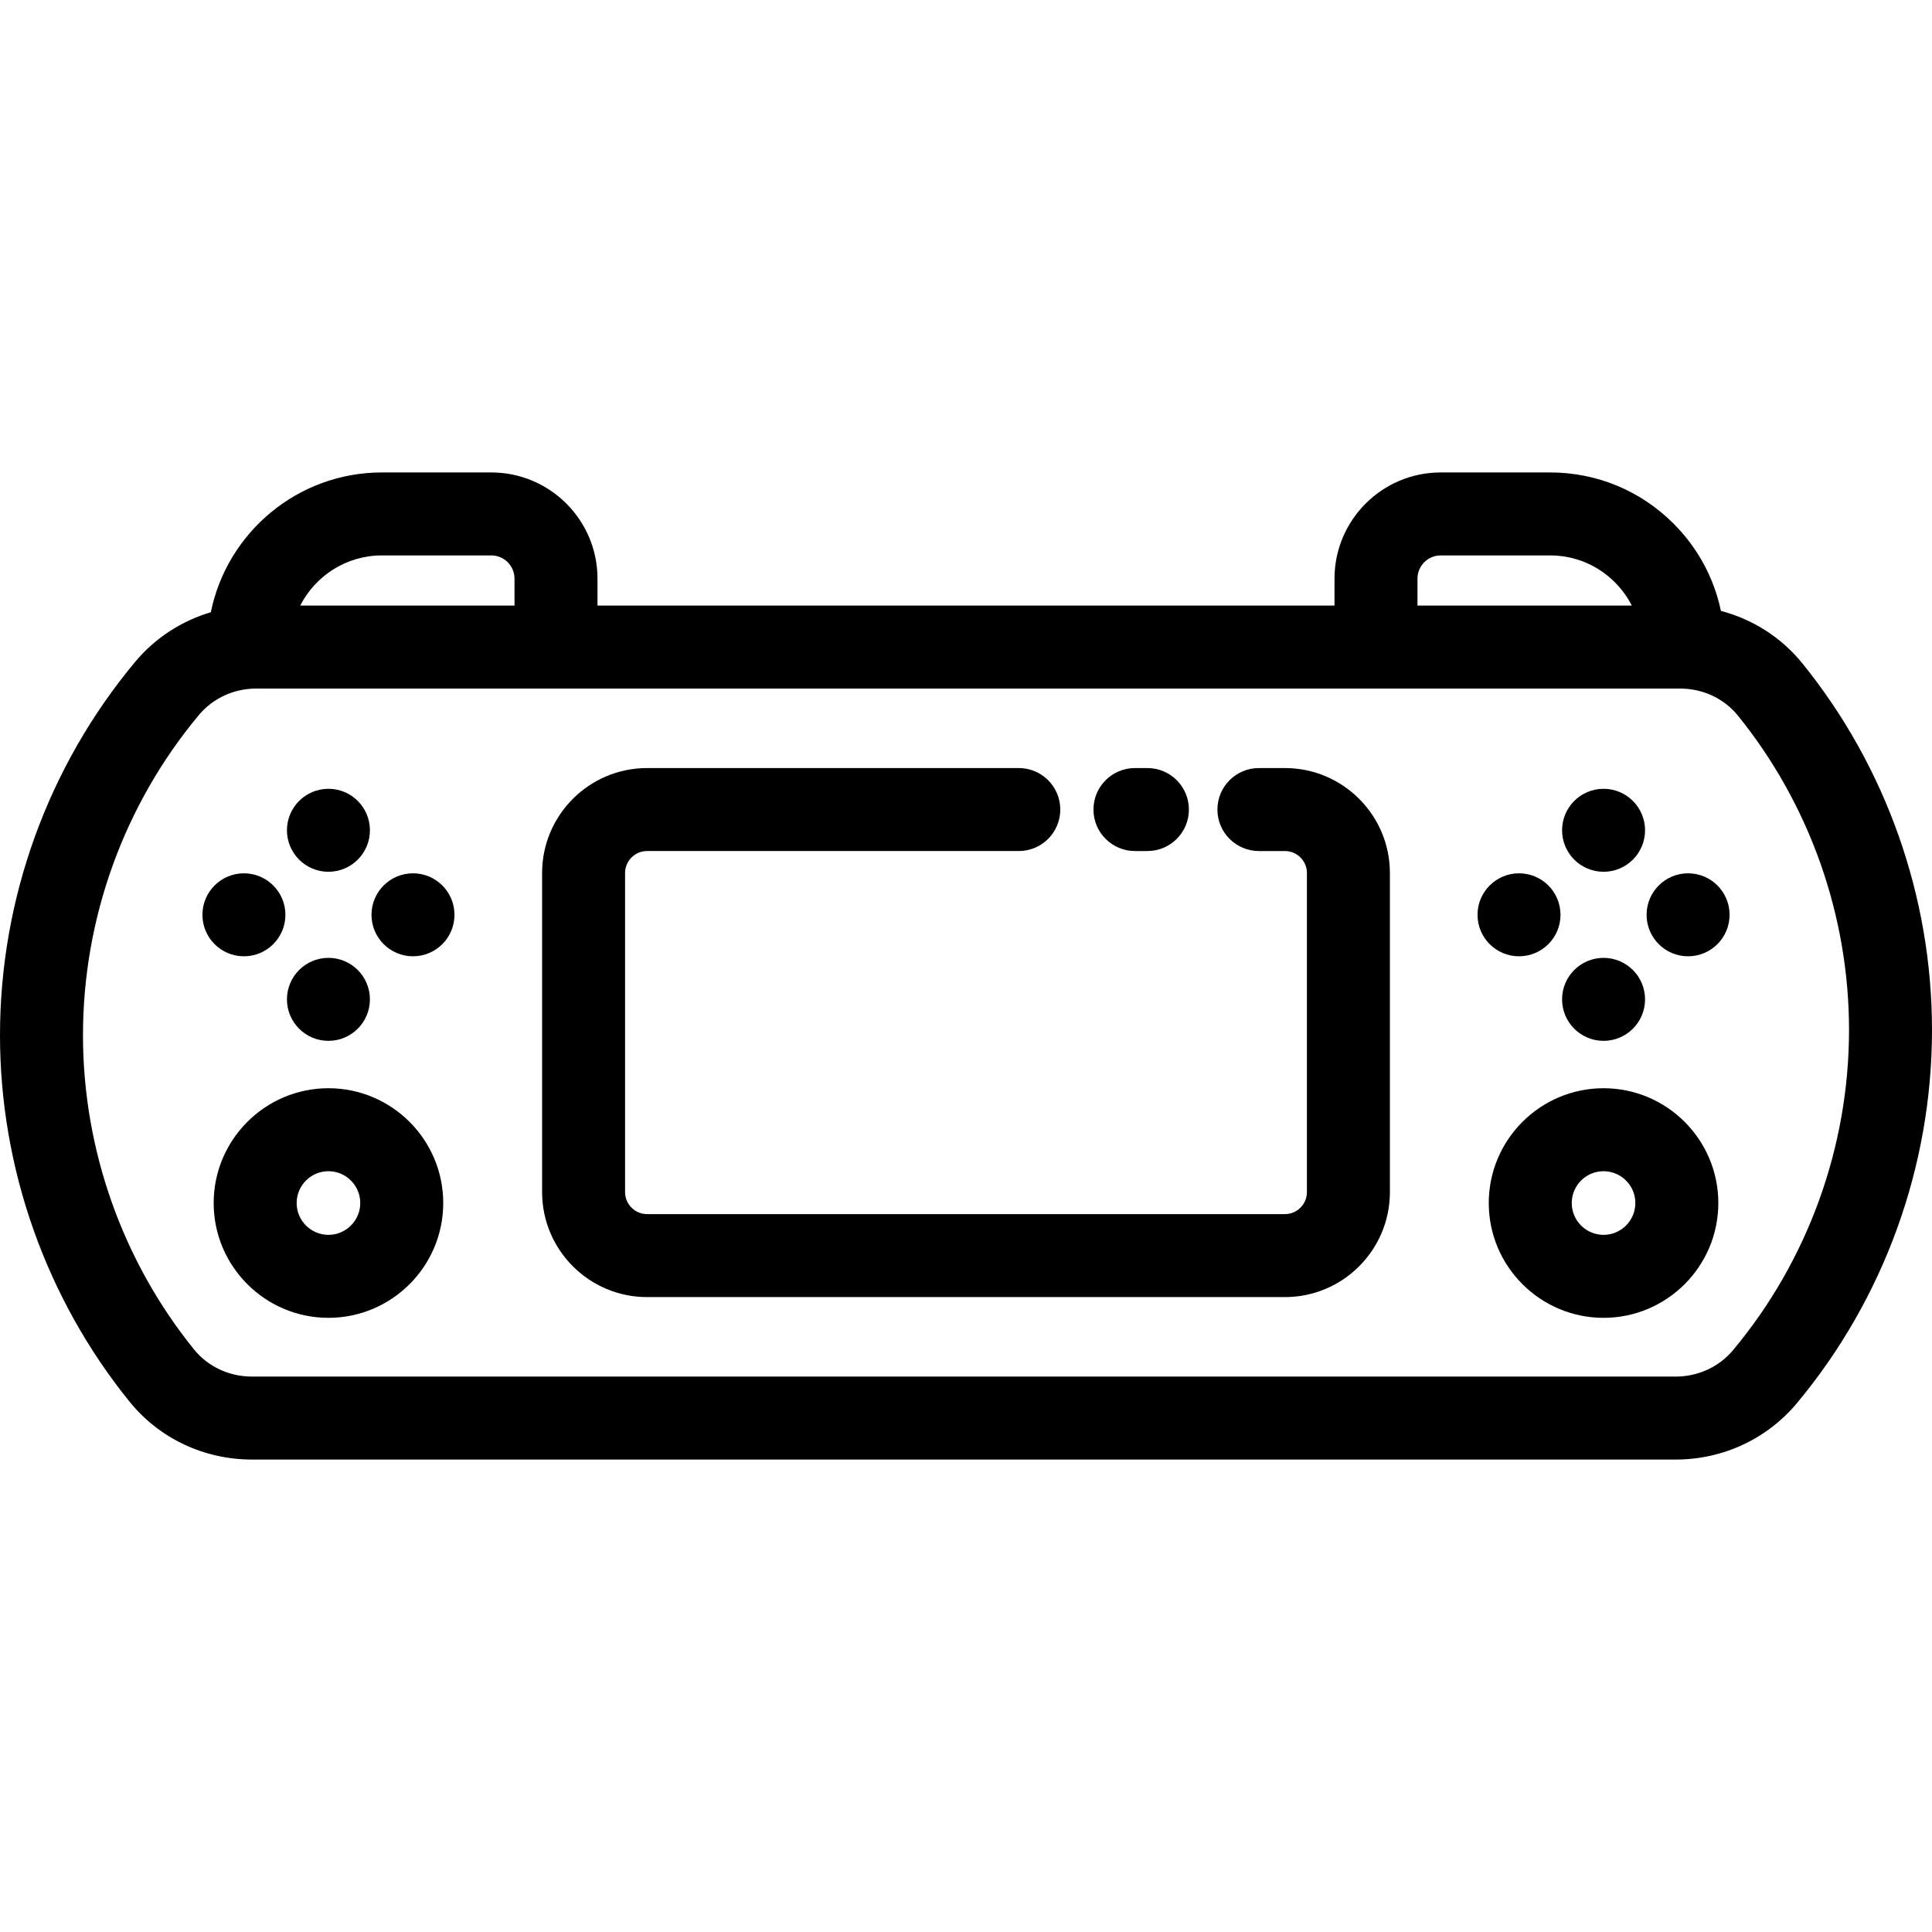 <?xml version="1.0" encoding="iso-8859-1"?>
<!-- Uploaded to: SVG Repo, www.svgrepo.com, Generator: SVG Repo Mixer Tools -->
<svg fill="#000000" height="800px" width="800px" version="1.1" id="Layer_1" xmlns="http://www.w3.org/2000/svg" xmlns:xlink="http://www.w3.org/1999/xlink" 
	 viewBox="0 0 512 512" xml:space="preserve">
<g>
	<g>
		<path d="M447.359,231.436c-6.069,0-10.995,4.926-10.995,10.995c0,6.08,4.926,10.995,10.995,10.995
			c6.069,0,10.995-4.915,10.995-10.995C458.355,236.362,453.429,231.436,447.359,231.436z"/>
	</g>
</g>
<g>
	<g>
		<path d="M424.962,209.039c-6.08,0-10.995,4.926-10.995,10.995c0,6.069,4.915,10.995,10.995,10.995
			c6.069,0,10.995-4.926,10.995-10.995C435.958,213.965,431.032,209.039,424.962,209.039z"/>
	</g>
</g>
<g>
	<g>
		<path d="M424.962,253.844c-6.08,0-10.995,4.926-10.995,10.995s4.915,10.995,10.995,10.995c6.069,0,10.995-4.926,10.995-10.995
			S431.032,253.844,424.962,253.844z"/>
	</g>
</g>
<g>
	<g>
		<path d="M402.554,231.436c-6.069,0-10.995,4.926-10.995,10.995c0,6.08,4.926,10.995,10.995,10.995
			c6.069,0,10.995-4.915,10.995-10.995C413.549,236.362,408.624,231.436,402.554,231.436z"/>
	</g>
</g>
<g>
	<g>
		<path d="M109.446,231.436c-6.069,0-10.995,4.926-10.995,10.995c0,6.08,4.926,10.995,10.995,10.995
			c6.069,0,10.995-4.915,10.995-10.995C120.441,236.362,115.515,231.436,109.446,231.436z"/>
	</g>
</g>
<g>
	<g>
		<path d="M87.038,209.039c-6.069,0-10.995,4.926-10.995,10.995c0,6.069,4.926,10.995,10.995,10.995
			c6.08,0,10.995-4.926,10.995-10.995C98.033,213.965,93.118,209.039,87.038,209.039z"/>
	</g>
</g>
<g>
	<g>
		<path d="M87.038,253.844c-6.069,0-10.995,4.926-10.995,10.995s4.926,10.995,10.995,10.995c6.08,0,10.995-4.926,10.995-10.995
			S93.118,253.844,87.038,253.844z"/>
	</g>
</g>
<g>
	<g>
		<path d="M64.64,231.436c-6.069,0-10.995,4.926-10.995,10.995c0,6.08,4.926,10.995,10.995,10.995
			c6.069,0,10.995-4.915,10.995-10.995C75.636,236.362,70.71,231.436,64.64,231.436z"/>
	</g>
</g>
<g>
	<g>
		<path d="M304.076,203.542h-3.299c-6.072,0-10.995,4.922-10.995,10.995s4.923,10.995,10.995,10.995h3.299
			c6.071,0,10.995-4.923,10.995-10.995S310.148,203.542,304.076,203.542z"/>
	</g>
</g>
<g>
	<g>
		<path d="M340.519,203.542h-6.894c-6.072,0-10.995,4.922-10.995,10.995s4.924,10.995,10.995,10.995h6.894
			c3.214,0,5.828,2.609,5.828,5.816v84.575c0,3.213-2.615,5.827-5.828,5.827H171.48c-3.213,0-5.827-2.614-5.827-5.827v-84.575
			c0-3.207,2.615-5.816,5.827-5.816h98.511c6.072,0,10.995-4.923,10.995-10.995s-4.924-10.995-10.995-10.995H171.48
			c-15.338,0-27.818,12.474-27.818,27.807v84.575c0,15.338,12.479,27.818,27.818,27.818h169.038
			c15.339,0,27.819-12.479,27.819-27.818v-84.575C368.337,216.016,355.858,203.542,340.519,203.542z"/>
	</g>
</g>
<g>
	<g>
		<path d="M87.038,288.391c-16.77,0-30.413,13.648-30.413,30.424s13.643,30.424,30.413,30.424c16.775,0,30.424-13.648,30.424-30.424
			S103.813,288.391,87.038,288.391z M87.038,327.248c-4.644,0-8.422-3.783-8.422-8.433s3.779-8.433,8.422-8.433
			c4.65,0,8.433,3.783,8.433,8.433S91.689,327.248,87.038,327.248z"/>
	</g>
</g>
<g>
	<g>
		<path d="M424.962,288.391c-16.775,0-30.424,13.648-30.424,30.424s13.648,30.424,30.424,30.424
			c16.77,0,30.413-13.648,30.413-30.424S441.732,288.391,424.962,288.391z M424.962,327.248c-4.65,0-8.433-3.783-8.433-8.433
			s3.782-8.433,8.433-8.433c4.644,0,8.422,3.783,8.422,8.433S429.607,327.248,424.962,327.248z"/>
	</g>
</g>
<g>
	<g>
		<path d="M477.676,175.834c-5.587-6.906-13.155-11.713-21.618-13.94c-1.824-8.702-6.12-16.699-12.551-23.13
			c-8.731-8.746-20.352-13.561-32.719-13.561h-28.994c-15.514,0-28.137,12.621-28.137,28.137v7.147H158.341v-7.147
			c0-15.514-12.621-28.137-28.137-28.137H101.21c-22.351,0-41.049,15.934-45.341,37.043c-7.778,2.309-14.764,6.828-20.057,13.164
			C12.718,203.087,0,238.221,0,274.339c0,35.252,12.188,69.738,34.328,97.116c7.903,9.75,19.736,15.343,32.468,15.343h377.265
			c12.488,0,24.197-5.442,32.127-14.935C499.282,344.184,512,309.053,512,272.944C512,237.679,499.811,203.193,477.676,175.834z
			 M375.648,153.338c0-3.389,2.758-6.146,6.146-6.146h28.994c6.486,0,12.58,2.525,17.162,7.115c1.841,1.841,3.349,3.924,4.496,6.178
			h-56.799V153.338z M101.21,147.191h28.994c3.389,0,6.146,2.758,6.146,6.146v7.147H79.565
			C83.583,152.602,91.776,147.191,101.21,147.191z M459.306,357.771c-3.735,4.472-9.292,7.037-15.245,7.037H66.796
			c-6.069,0-11.677-2.623-15.377-7.189c-18.978-23.468-29.429-53.044-29.429-83.279c0-30.979,10.905-61.11,30.705-84.84
			c3.728-4.465,9.284-7.026,15.244-7.026h79.407h217.308h80.552c6.075,0,11.68,2.621,15.377,7.191
			c18.978,23.457,29.429,53.033,29.429,83.278C490.01,303.914,479.104,334.041,459.306,357.771z"/>
	</g>
</g>
</svg>